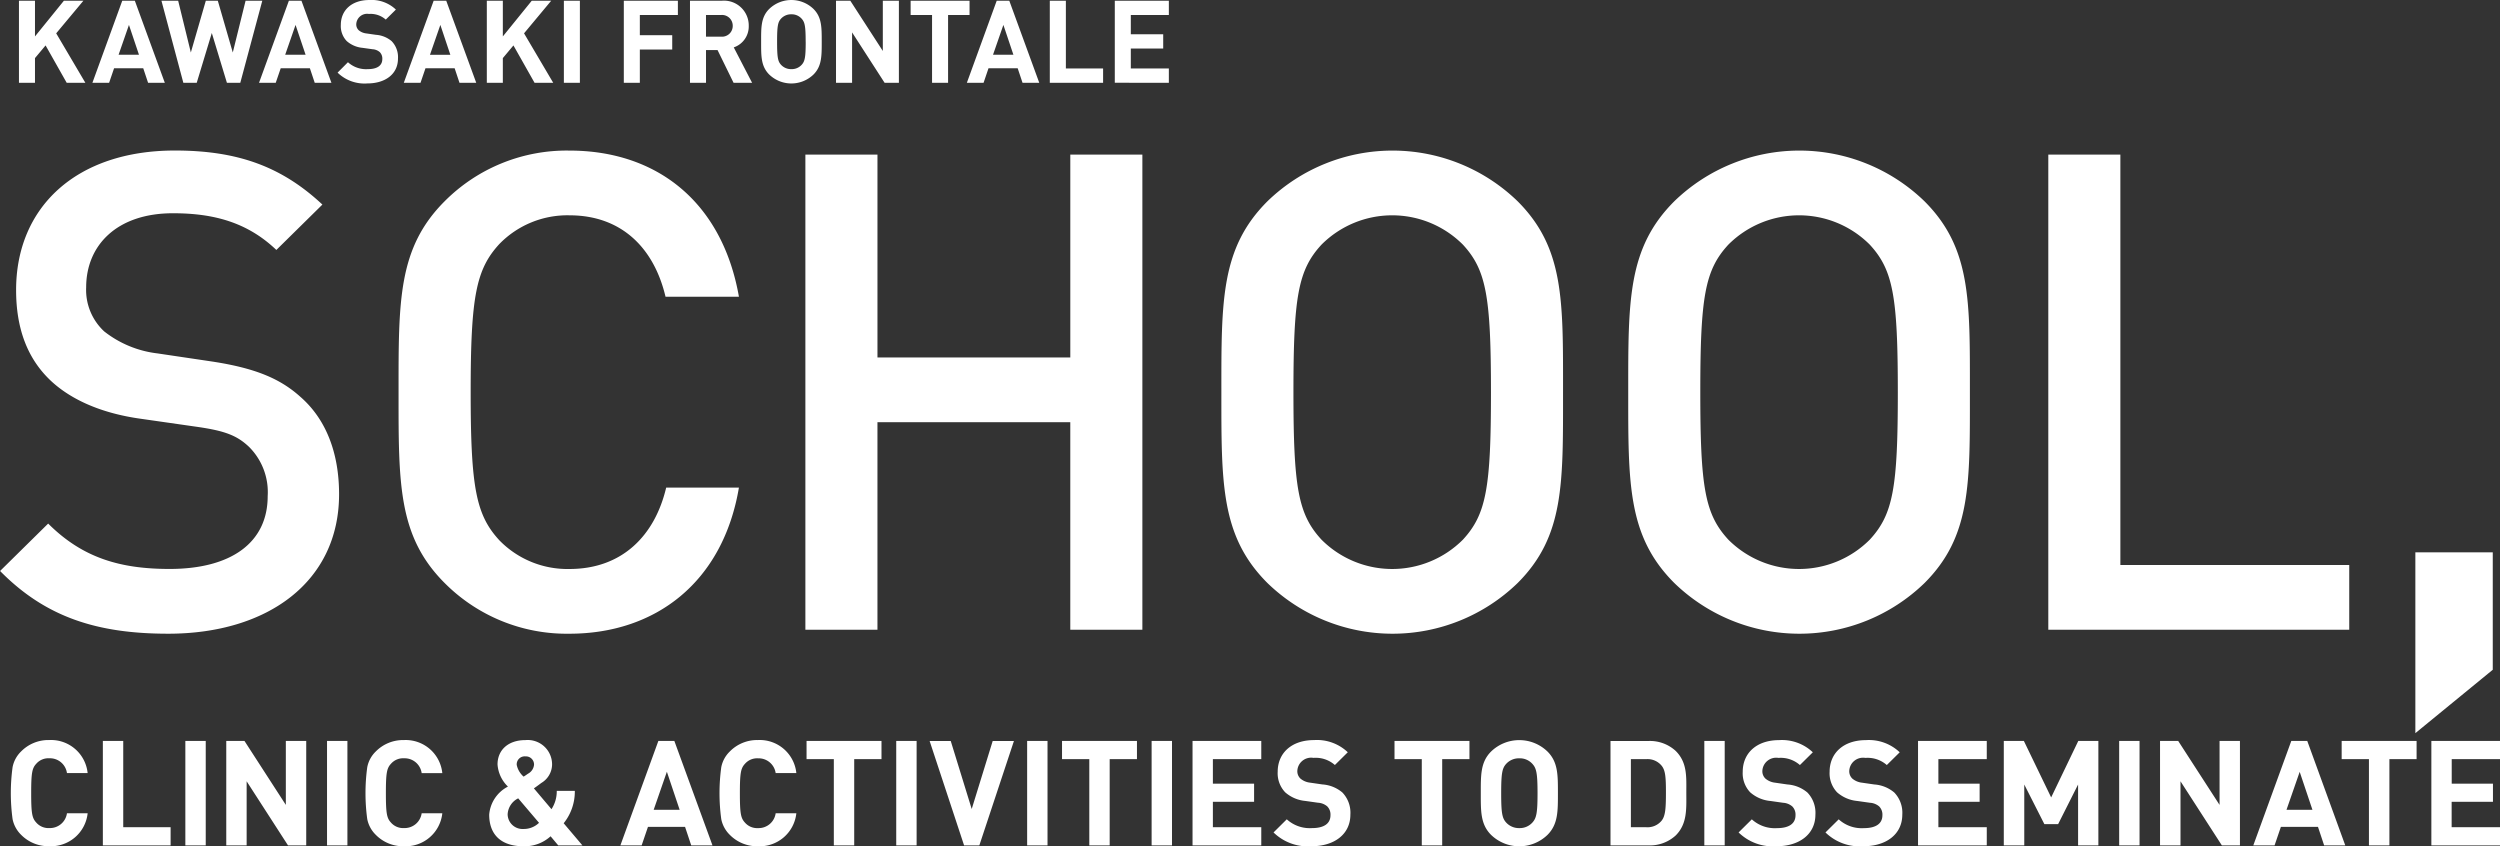 <svg height="94.781" viewBox="0 0 280.032 94.781" width="280.032" xmlns="http://www.w3.org/2000/svg"><rect x="0" y="0" width="280.032" height="94.781" fill="#333333" stroke="none"/><g fill="#fff" fill-rule="evenodd" transform="translate(-.656 -.656)"><path d="m38.637 56.018c0-4.56-1.42-8.372-4.335-10.913-2.242-2.018-5.008-3.214-9.941-3.962l-6.055-.9a11.887 11.887 0 0 1 -5.98-2.467 6.329 6.329 0 0 1 -2.018-4.933c0-4.709 3.438-8.3 9.717-8.3 4.485 0 8.3.972 11.586 4.111l5.158-5.083c-4.559-4.261-9.493-6.055-16.519-6.055-11.063 0-17.79 6.354-17.79 15.622 0 4.335 1.271 7.7 3.887 10.166 2.317 2.168 5.756 3.663 10.091 4.261l6.279.9c3.139.448 4.485.972 5.83 2.242a7.159 7.159 0 0 1 2.093 5.531c0 5.158-4.036 8.147-10.988 8.147-5.456 0-9.717-1.2-13.6-5.083l-5.387 5.312c5.083 5.158 10.835 7.026 18.835 7.026 11.139 0 19.137-5.83 19.137-15.622zm44.788-.747h-8.148c-1.271 5.382-4.933 9.119-10.838 9.119a10.634 10.634 0 0 1 -7.848-3.214c-2.616-2.84-3.214-5.905-3.214-16.594s.6-13.754 3.214-16.594a10.634 10.634 0 0 1 7.848-3.214c5.905 0 9.493 3.737 10.764 9.119h8.222c-1.869-10.614-9.194-16.37-18.986-16.37a19.286 19.286 0 0 0 -13.978 5.677c-5.232 5.236-5.161 11.141-5.161 21.382s-.071 16.145 5.161 21.378a19.286 19.286 0 0 0 13.978 5.68c9.642 0 17.192-5.755 18.986-16.369zm45.191 15.921v-53.22h-8.073v22.723h-21.6v-22.723h-8.074v53.22h8.073v-23.247h21.6v23.247h8.073zm47.12-26.61c0-10.24.149-16.145-5.083-21.378a20.128 20.128 0 0 0 -28.03 0c-5.232 5.232-5.158 11.137-5.158 21.378s-.074 16.145 5.158 21.378a20.129 20.129 0 0 0 28.03 0c5.232-5.233 5.083-11.138 5.083-21.378zm-8.073 0c0 10.689-.523 13.679-3.139 16.519a11.189 11.189 0 0 1 -15.847 0c-2.616-2.84-3.139-5.83-3.139-16.519s.523-13.679 3.139-16.519a11.189 11.189 0 0 1 15.847 0c2.616 2.837 3.139 5.83 3.139 16.519zm53.646 0c0-10.24.149-16.145-5.083-21.378a20.128 20.128 0 0 0 -28.03 0c-5.233 5.232-5.158 11.137-5.158 21.378s-.075 16.145 5.162 21.378a20.129 20.129 0 0 0 28.03 0c5.228-5.233 5.079-11.138 5.079-21.378zm-8.073 0c0 10.689-.523 13.679-3.139 16.519a11.189 11.189 0 0 1 -15.847 0c-2.616-2.84-3.139-5.83-3.139-16.519s.523-13.679 3.139-16.519a11.189 11.189 0 0 1 15.847 0c2.616 2.837 3.139 5.83 3.139 16.519zm50.564 26.61v-7.251h-25.636v-45.969h-8.073v53.22zm16.077 4.485v-13.156h-8.671v20.257z"/><path d="m10.473 91.751h-2.317a1.927 1.927 0 0 1 -1.971 1.659 1.805 1.805 0 0 1 -1.461-.61c-.476-.509-.575-1.035-.575-3.3s.1-2.792.575-3.3a1.806 1.806 0 0 1 1.462-.608 1.927 1.927 0 0 1 1.97 1.658h2.316a4.121 4.121 0 0 0 -4.3-3.7 4.286 4.286 0 0 0 -3.154 1.281 3.323 3.323 0 0 0 -.953 1.758 21.539 21.539 0 0 0 0 5.815 3.383 3.383 0 0 0 .953 1.757 4.286 4.286 0 0 0 3.154 1.281 4.131 4.131 0 0 0 4.301-3.691zm9.293 3.6v-2.04h-5.306v-9.658h-2.283v11.695h7.589zm3.935 0v-11.698h-2.284v11.695h2.283zm11.256 0v-11.698h-2.284v7.162l-4.632-7.162h-2.041v11.695h2.283v-7.178l4.632 7.178h2.037zm4.613 0v-11.698h-2.283v11.695h2.283zm10.634-3.6h-2.316a1.927 1.927 0 0 1 -1.971 1.659 1.805 1.805 0 0 1 -1.462-.608c-.476-.509-.575-1.035-.575-3.3s.1-2.792.575-3.3a1.806 1.806 0 0 1 1.462-.608 1.927 1.927 0 0 1 1.971 1.659h2.312a4.121 4.121 0 0 0 -4.3-3.7 4.286 4.286 0 0 0 -3.154 1.281 3.323 3.323 0 0 0 -.953 1.758 21.54 21.54 0 0 0 0 5.815 3.384 3.384 0 0 0 .953 1.757 4.286 4.286 0 0 0 3.154 1.283 4.131 4.131 0 0 0 4.3-3.696zm15.691 3.6-2.1-2.48a5.658 5.658 0 0 0 1.248-3.63h-2.023a3.661 3.661 0 0 1 -.591 2.053l-1.971-2.332c.3-.2.838-.608.838-.608a2.438 2.438 0 0 0 1.2-2.037 2.731 2.731 0 0 0 -2.989-2.76c-1.955 0-3.121 1.133-3.121 2.727a3.806 3.806 0 0 0 1.166 2.48 3.891 3.891 0 0 0 -2.1 3.137c0 2.2 1.281 3.548 3.86 3.548a4.326 4.326 0 0 0 3.018-1.119l.854 1.018h2.71zm-4.862-2.529a2.444 2.444 0 0 1 -1.741.69 1.67 1.67 0 0 1 -1.774-1.642 2.113 2.113 0 0 1 1.183-1.79zm-.559-6.488a1.272 1.272 0 0 1 -.673.986s-.328.23-.493.328a2.38 2.38 0 0 1 -.772-1.314.893.893 0 0 1 .969-.953.91.91 0 0 1 .969.95zm19.989 9.018-4.271-11.699h-1.792l-4.253 11.695h2.382l.706-2.07h4.156l.69 2.07h2.382zm-3.679-3.991h-2.908l1.478-4.261zm13.072.394h-2.316a1.927 1.927 0 0 1 -1.971 1.659 1.805 1.805 0 0 1 -1.462-.608c-.476-.509-.575-1.035-.575-3.3s.1-2.792.575-3.3a1.806 1.806 0 0 1 1.462-.608 1.927 1.927 0 0 1 1.971 1.652h2.316a4.121 4.121 0 0 0 -4.3-3.7 4.286 4.286 0 0 0 -3.156 1.286 3.322 3.322 0 0 0 -.953 1.758 21.54 21.54 0 0 0 0 5.815 3.383 3.383 0 0 0 .953 1.757 4.286 4.286 0 0 0 3.154 1.281 4.131 4.131 0 0 0 4.302-3.696zm9.538-6.061v-2.041h-8.394v2.037h3.055v9.658h2.283v-9.658h3.055zm3.935 9.658v-11.699h-2.284v11.695h2.284zm10.9-11.695h-2.379l-2.35 7.618-2.349-7.621h-2.365l3.86 11.695h1.708zm3.763 11.695v-11.699h-2.283v11.695h2.283zm10.018-9.658v-2.041h-8.394v2.037h3.055v9.658h2.283v-9.658h3.056zm3.925 9.658v-11.699h-2.283v11.695h2.283zm10 0v-2.041h-5.421v-2.841h4.616v-2.037h-4.616v-2.743h5.421v-2.037h-7.7v11.695h7.7zm9.981-3.449a3.275 3.275 0 0 0 -.9-2.48 3.87 3.87 0 0 0 -2.234-.9l-1.38-.2a2.013 2.013 0 0 1 -1.084-.46 1.127 1.127 0 0 1 -.345-.838 1.549 1.549 0 0 1 1.807-1.478 3.254 3.254 0 0 1 2.4.8l1.445-1.429a5.011 5.011 0 0 0 -3.778-1.363c-2.529 0-4.073 1.462-4.073 3.548a3.089 3.089 0 0 0 .838 2.3 3.963 3.963 0 0 0 2.266.969l1.413.2a1.743 1.743 0 0 1 1.035.411 1.3 1.3 0 0 1 .361.986c0 .936-.723 1.445-2.07 1.445a3.827 3.827 0 0 1 -2.825-.986l-1.483 1.472a5.493 5.493 0 0 0 4.271 1.544c2.447.003 4.336-1.278 4.336-3.544zm13.337-6.209v-2.041h-8.394v2.037h3.055v9.658h2.286v-9.658h3.055zm9.91 3.811c0-2.02.017-3.482-1.166-4.665a4.542 4.542 0 0 0 -6.324 0c-1.182 1.183-1.149 2.645-1.149 4.665s-.033 3.482 1.149 4.665a4.542 4.542 0 0 0 6.324 0c1.183-1.187 1.166-2.649 1.166-4.67zm-2.283 0c0 2.25-.131 2.792-.575 3.285a1.9 1.9 0 0 1 -1.462.624 1.935 1.935 0 0 1 -1.478-.624c-.443-.493-.558-1.035-.558-3.285s.115-2.792.558-3.285a1.935 1.935 0 0 1 1.478-.624 1.9 1.9 0 0 1 1.462.624c.444.488.575 1.03.575 3.28zm16.665-.049c0-1.758.131-3.367-1.183-4.681a4.258 4.258 0 0 0 -3.088-1.117h-4.221v11.69h4.221a4.258 4.258 0 0 0 3.088-1.117c1.314-1.314 1.183-3.022 1.183-4.78zm-2.283 0c0 1.774-.066 2.612-.493 3.137a2.038 2.038 0 0 1 -1.708.723h-1.725v-7.626h1.725a2.038 2.038 0 0 1 1.708.723c.431.525.493 1.265.493 3.038zm6.583 5.9v-11.703h-2.283v11.695h2.283zm10.16-3.449a3.275 3.275 0 0 0 -.9-2.48 3.867 3.867 0 0 0 -2.234-.9l-1.38-.2a2.013 2.013 0 0 1 -1.084-.46 1.13 1.13 0 0 1 -.345-.838 1.549 1.549 0 0 1 1.807-1.478 3.254 3.254 0 0 1 2.4.8l1.446-1.429a5.012 5.012 0 0 0 -3.778-1.363c-2.53 0-4.074 1.462-4.074 3.548a3.089 3.089 0 0 0 .838 2.3 3.969 3.969 0 0 0 2.267.969l1.412.2a1.743 1.743 0 0 1 1.035.411 1.3 1.3 0 0 1 .361.986c0 .936-.722 1.445-2.069 1.445a3.827 3.827 0 0 1 -2.825-.986l-1.482 1.468a5.493 5.493 0 0 0 4.271 1.544c2.445.003 4.334-1.278 4.334-3.544zm9.733 0a3.275 3.275 0 0 0 -.9-2.48 3.867 3.867 0 0 0 -2.234-.9l-1.38-.2a2.013 2.013 0 0 1 -1.084-.46 1.13 1.13 0 0 1 -.345-.838 1.549 1.549 0 0 1 1.807-1.478 3.254 3.254 0 0 1 2.4.8l1.446-1.429a5.011 5.011 0 0 0 -3.778-1.363c-2.53 0-4.074 1.462-4.074 3.548a3.093 3.093 0 0 0 .838 2.3 3.969 3.969 0 0 0 2.267.969l1.412.2a1.743 1.743 0 0 1 1.035.411 1.3 1.3 0 0 1 .362.986c0 .936-.723 1.445-2.07 1.445a3.827 3.827 0 0 1 -2.825-.986l-1.483 1.468a5.49 5.49 0 0 0 4.27 1.544c2.448.003 4.336-1.278 4.336-3.544zm9.463 3.449v-2.045h-5.421v-2.841h4.62v-2.037h-4.62v-2.743h5.42v-2.037h-7.7v11.695h7.7zm12.5 0v-11.703h-2.25l-3.039 6.324-3.055-6.324h-2.25v11.695h2.293v-6.816l2.25 4.435h1.544l2.234-4.435v6.817h2.283zm4.612 0v-11.703h-2.283v11.695h2.283zm11.246 0v-11.703h-2.283v7.162l-4.632-7.162h-2.036v11.695h2.292v-7.178l4.632 7.178h2.036zm11.8 0-4.259-11.703h-1.79l-4.254 11.695h2.382l.706-2.07h4.156l.689 2.07h2.382zm-3.679-3.991h-2.907l1.478-4.254zm11.666-5.667v-2.045h-8.393v2.037h3.055v9.658h2.292v-9.658h3.055zm9.346 9.658v-2.045h-5.42v-2.841h4.628v-2.037h-4.62v-2.743h5.42v-2.037h-7.7v11.695h7.7z"/><path d="m10.216 9.927-3.266-5.538 3.05-3.654h-2.185l-3.241 4v-4h-1.795v9.192h1.795v-2.763l1.188-1.42 2.363 4.183h2.092zm8.9 0-3.357-9.192h-1.408l-3.344 9.192h1.872l.556-1.627h3.265l.542 1.627h1.872zm-2.893-3.137h-2.285l1.162-3.344zm13.813-6.055h-1.872l-1.433 5.8-1.678-5.8h-1.343l-1.678 5.8-1.42-5.8h-1.873l2.453 9.193h1.5l1.689-5.578 1.691 5.578h1.5zm7.743 9.193-3.357-9.193h-1.407l-3.344 9.192h1.872l.557-1.627h3.267l.542 1.627h1.872zm-2.892-3.138h-2.287l1.162-3.344zm10.348.426a2.574 2.574 0 0 0 -.71-1.95 3.04 3.04 0 0 0 -1.756-.71l-1.085-.156a1.581 1.581 0 0 1 -.852-.362.887.887 0 0 1 -.271-.658 1.218 1.218 0 0 1 1.42-1.162 2.558 2.558 0 0 1 1.885.633l1.134-1.122a3.938 3.938 0 0 0 -2.967-1.072c-1.988 0-3.2 1.149-3.2 2.789a2.429 2.429 0 0 0 .658 1.808 3.118 3.118 0 0 0 1.782.762l1.11.155a1.37 1.37 0 0 1 .813.323 1.024 1.024 0 0 1 .284.775c-.001.731-.569 1.131-1.628 1.131a3.009 3.009 0 0 1 -2.221-.775l-1.162 1.166a4.317 4.317 0 0 0 3.357 1.209c1.924 0 3.409-1 3.409-2.784zm8.765 2.711-3.36-9.192h-1.408l-3.344 9.192h1.872l.556-1.627h3.266l.542 1.627zm-2.9-3.137h-2.281l1.162-3.344zm11.522 3.137-3.266-5.538 3.044-3.654h-2.179l-3.241 4v-4h-1.794v9.192h1.794v-2.763l1.188-1.42 2.363 4.183h2.092zm2.989 0v-9.192h-1.794v9.192h1.795zm10.977-7.591v-1.6h-6.056v9.191h1.795v-3.727h3.628v-1.6h-3.628v-2.264zm8.312 7.591-2.053-3.963a2.475 2.475 0 0 0 1.678-2.414 2.779 2.779 0 0 0 -2.982-2.815h-3.6v9.192h1.795v-3.666h1.291l1.795 3.667h2.076zm-2.169-6.378a1.2 1.2 0 0 1 -1.3 1.214h-1.695v-2.427h1.691a1.2 1.2 0 0 1 1.304 1.213zm9.969 1.782c0-1.588.013-2.737-.917-3.667a3.57 3.57 0 0 0 -4.971 0c-.93.93-.9 2.079-.9 3.667s-.026 2.737.9 3.667a3.571 3.571 0 0 0 4.971 0c.926-.93.917-2.079.917-3.667zm-1.795 0c0 1.769-.1 2.195-.452 2.582a1.492 1.492 0 0 1 -1.153.487 1.521 1.521 0 0 1 -1.162-.491c-.348-.383-.438-.809-.438-2.578s.09-2.195.439-2.582a1.521 1.521 0 0 1 1.161-.491 1.492 1.492 0 0 1 1.149.491c.351.387.451.813.451 2.582zm10.438 4.6v-9.196h-1.8v5.629l-3.643-5.629h-1.6v9.192h1.8v-5.642l3.641 5.642h1.6zm7.915-7.592v-1.6h-6.6v1.6h2.4v7.588h1.795v-7.591h2.4zm7.809 7.592-3.357-9.193h-1.41l-3.344 9.193h1.872l.554-1.631h3.267l.542 1.627h1.872zm-2.896-3.141h-2.285l1.162-3.344zm10.046 3.137v-1.6h-4.17v-7.592h-1.8v9.192h5.965zm7.365 0v-1.6h-4.26v-2.234h3.628v-1.6h-3.628v-2.157h4.26v-1.6h-6.055v9.191z"/></g></svg>